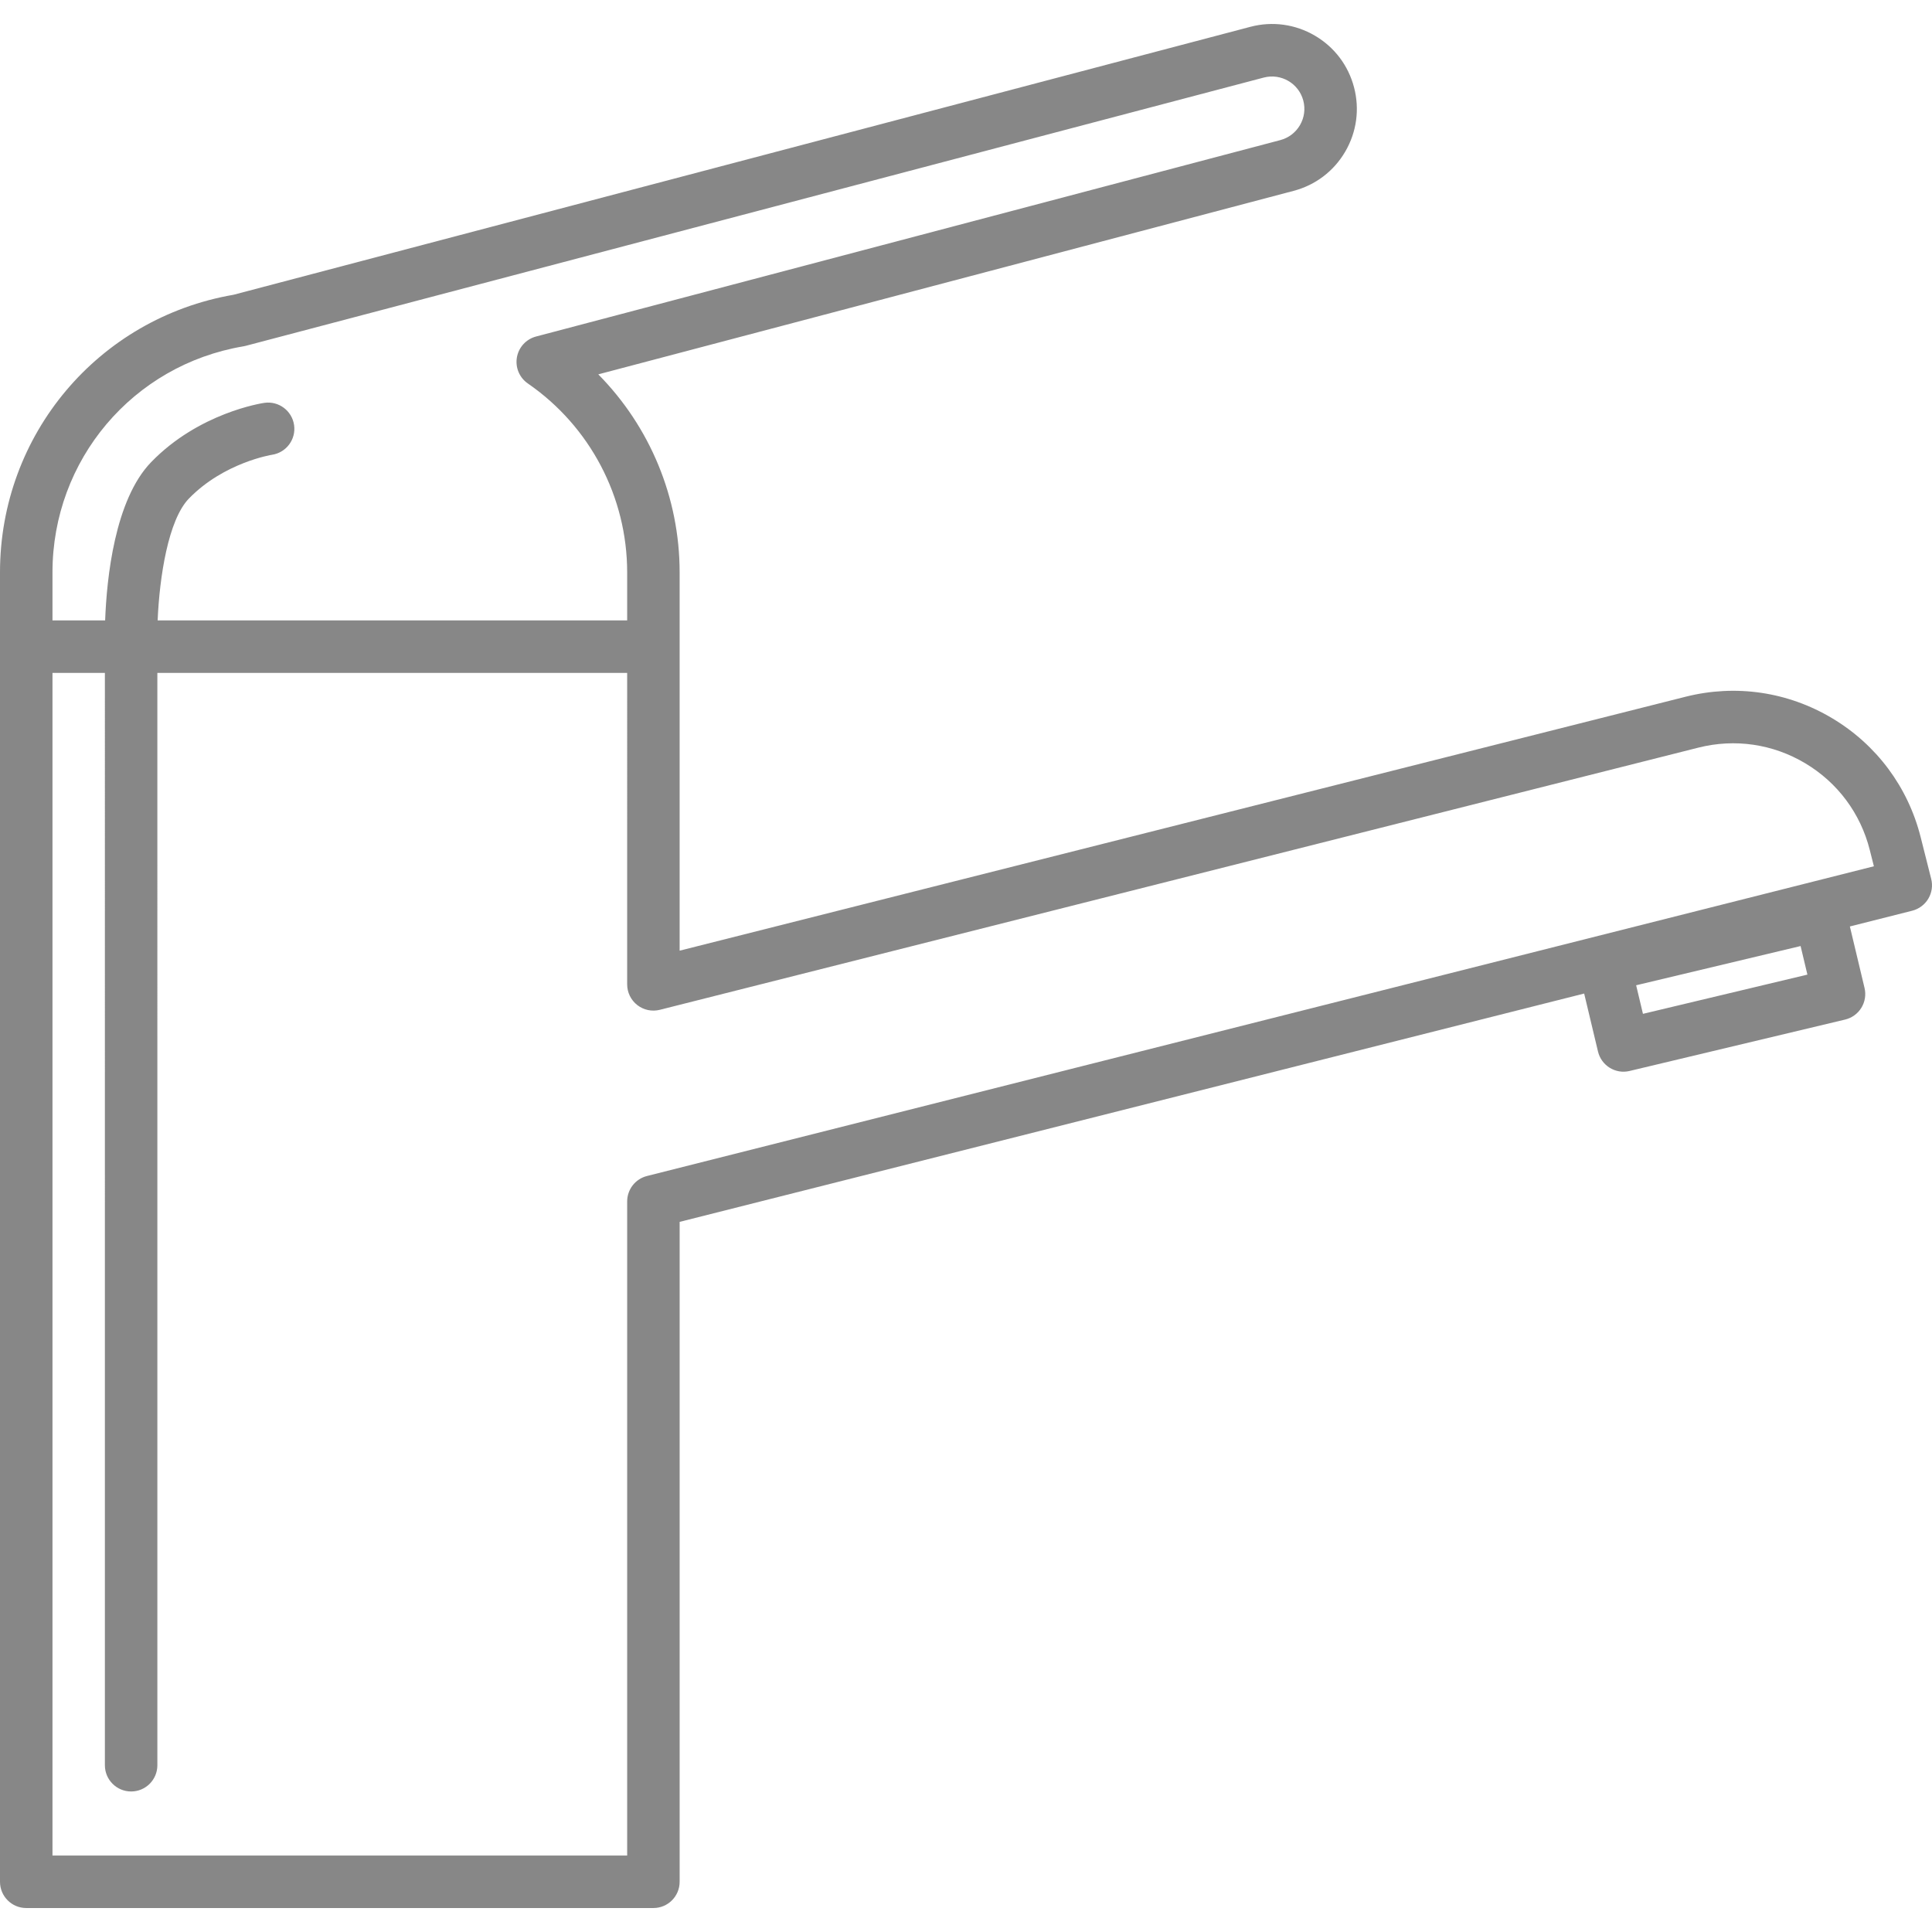 <?xml version="1.0" encoding="UTF-8"?> <svg xmlns="http://www.w3.org/2000/svg" xmlns:xlink="http://www.w3.org/1999/xlink" xmlns:svgjs="http://svgjs.com/svgjs" version="1.1" width="512" height="512" x="0" y="0" viewBox="0 0 184.08 184.08" style="enable-background:new 0 0 512 512" xml:space="preserve" class=""><g> <path xmlns="http://www.w3.org/2000/svg" style="" d="M62.256,181.796H2.5c-1.381,0-2.5-1.119-2.5-2.5V54.534c0-13.117,9.35-24.222,22.25-26.449 l96.891-25.532c2.09-0.549,4.268-0.25,6.131,0.838c1.864,1.089,3.192,2.839,3.74,4.927c0.548,2.088,0.25,4.265-0.839,6.129 c-1.089,1.864-2.839,3.192-4.927,3.74L57.004,35.668c4.92,4.982,7.751,11.741,7.751,18.865v36.047l95.84-24.194 c4.778-1.206,9.738-0.48,13.971,2.046c4.231,2.526,7.226,6.548,8.432,11.326l1.005,3.98c0.163,0.643,0.063,1.324-0.277,1.893 s-0.892,0.98-1.535,1.143l-5.936,1.499l1.397,5.859c0.154,0.645,0.045,1.325-0.302,1.89c-0.347,0.565-0.904,0.968-1.549,1.122 l-20.533,4.897c-1.344,0.325-2.691-0.509-3.012-1.852l-1.318-5.525L64.756,116.42v62.876 C64.756,180.677,63.637,181.796,62.256,181.796z M5,176.796h54.756v-62.323c0-1.145,0.778-2.144,1.888-2.424l116.899-29.51 l-0.393-1.557c-0.879-3.483-3.062-6.415-6.146-8.256c-3.085-1.841-6.7-2.371-10.185-1.492L62.868,96.214 c-0.748,0.189-1.541,0.022-2.148-0.452c-0.608-0.474-0.964-1.201-0.964-1.972V64.113H14.993l0.001,104.078 c0,1.381-1.119,2.5-2.5,2.5s-2.5-1.119-2.5-2.5V64.113H5V176.796z M155.891,93.876l0.649,2.722l15.669-3.737l-0.649-2.722 L155.891,93.876z M15.02,59.113h44.736v-4.579c0-7.182-3.538-13.91-9.463-17.996c-0.804-0.555-1.211-1.526-1.043-2.488 s0.881-1.738,1.825-1.987l70.9-18.711c0.8-0.21,1.467-0.716,1.883-1.427c0.415-0.711,0.529-1.541,0.32-2.337 c-0.432-1.645-2.119-2.628-3.764-2.199l-96.996,25.56c-0.073,0.02-0.147,0.035-0.222,0.048C12.652,34.77,5,43.829,5,54.534v4.579 h5.018c0.147-3.981,0.902-11.488,4.385-15.083c4.546-4.694,10.531-5.609,10.784-5.646c1.366-0.199,2.634,0.749,2.833,2.115 c0.198,1.363-0.744,2.628-2.104,2.832l0,0c-0.045,0.007-4.593,0.741-7.922,4.177C16.034,49.532,15.197,54.957,15.02,59.113z" fill="#878787" data-original="#000002" class=""></path> <g xmlns="http://www.w3.org/2000/svg"> </g> <g xmlns="http://www.w3.org/2000/svg"> </g> <g xmlns="http://www.w3.org/2000/svg"> </g> <g xmlns="http://www.w3.org/2000/svg"> </g> <g xmlns="http://www.w3.org/2000/svg"> </g> <g xmlns="http://www.w3.org/2000/svg"> </g> <g xmlns="http://www.w3.org/2000/svg"> </g> <g xmlns="http://www.w3.org/2000/svg"> </g> <g xmlns="http://www.w3.org/2000/svg"> </g> <g xmlns="http://www.w3.org/2000/svg"> </g> <g xmlns="http://www.w3.org/2000/svg"> </g> <g xmlns="http://www.w3.org/2000/svg"> </g> <g xmlns="http://www.w3.org/2000/svg"> </g> <g xmlns="http://www.w3.org/2000/svg"> </g> <g xmlns="http://www.w3.org/2000/svg"> </g> </g></svg> 